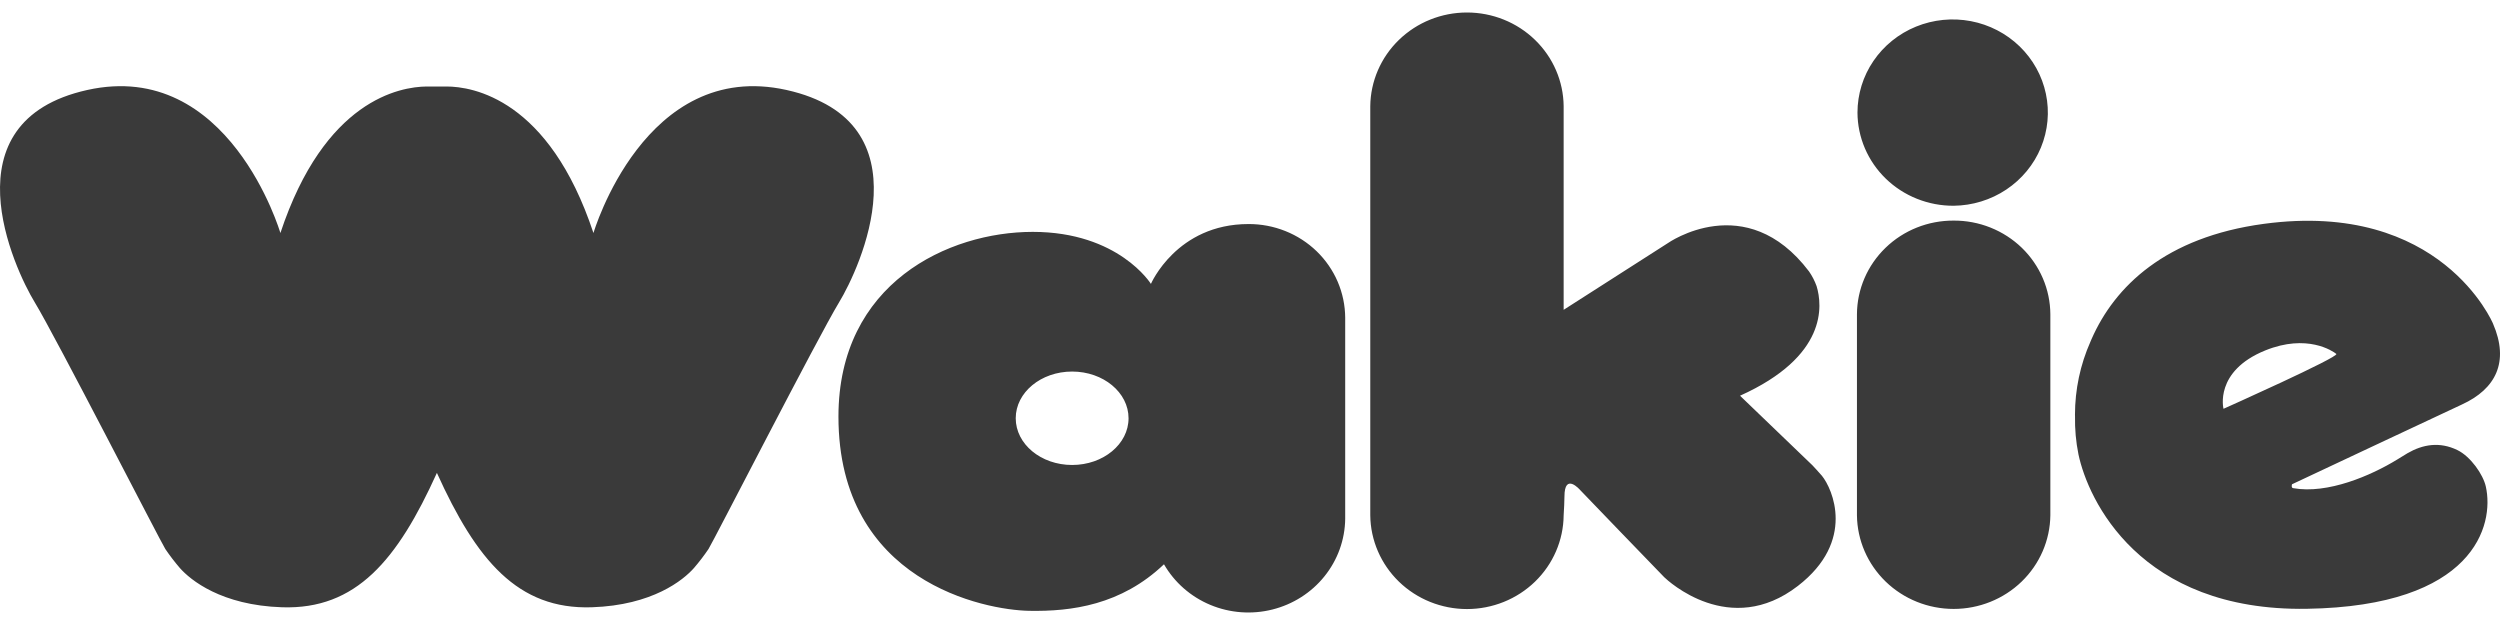 <?xml version="1.0" encoding="UTF-8"?> <svg xmlns="http://www.w3.org/2000/svg" width="100" height="25" viewBox="0 0 100 25" fill="none"><g clip-path="url(#clip0_555_10)"><path fill-rule="evenodd" clip-rule="evenodd" d="M31.461 3.599C25.791 2.339 23.738 9.321 23.738 9.321C21.957 3.949 18.903 3.461 17.857 3.46C17.627 3.46 17.315 3.458 17.069 3.46C15.999 3.47 12.981 3.995 11.216 9.321C11.216 9.321 9.163 2.339 3.492 3.599C-2.179 4.859 0.567 10.743 1.391 12.095C2.215 13.448 6.449 21.715 6.613 21.961C6.792 22.224 6.985 22.477 7.193 22.719C7.62 23.202 8.852 24.211 11.281 24.291C14.246 24.39 15.897 22.405 17.476 18.916C19.056 22.405 20.707 24.389 23.672 24.291C26.101 24.211 27.334 23.202 27.76 22.719C27.968 22.477 28.162 22.224 28.34 21.961C28.503 21.715 32.739 13.448 33.562 12.095C34.386 10.743 37.132 4.859 31.461 3.599ZM49.94 8.962C47.064 8.962 46.037 11.356 46.037 11.356C46.037 11.356 44.748 9.275 41.31 9.275C37.943 9.275 33.538 11.321 33.538 16.662C33.538 23.286 39.412 24.403 41.166 24.433C42.858 24.464 44.846 24.203 46.559 22.571C46.978 23.298 47.63 23.869 48.414 24.196C49.197 24.523 50.07 24.588 50.895 24.381C51.721 24.174 52.454 23.707 52.98 23.051C53.507 22.396 53.798 21.588 53.808 20.754V12.708C53.805 12.214 53.703 11.725 53.508 11.269C53.312 10.813 53.026 10.399 52.667 10.051C52.308 9.704 51.882 9.428 51.414 9.242C50.947 9.055 50.446 8.96 49.94 8.962ZM42.885 18.599C41.639 18.599 40.629 17.763 40.629 16.73C40.629 15.698 41.639 14.862 42.885 14.862C44.131 14.862 45.142 15.698 45.142 16.73C45.142 17.763 44.132 18.599 42.885 18.599ZM72.496 18.611L69.601 15.829C73.099 14.255 72.899 12.223 72.664 11.446C72.589 11.238 72.488 11.04 72.361 10.857C69.834 7.524 66.713 9.726 66.713 9.726L62.546 12.393V4.246C62.536 3.249 62.124 2.296 61.4 1.595C60.676 0.893 59.698 0.5 58.679 0.5C57.66 0.5 56.682 0.893 55.958 1.595C55.234 2.296 54.822 3.249 54.811 4.246V20.615C54.822 21.612 55.234 22.565 55.958 23.267C56.682 23.968 57.66 24.362 58.679 24.362C59.698 24.362 60.676 23.968 61.4 23.267C62.124 22.565 62.536 21.612 62.546 20.615C62.562 20.375 62.578 20.015 62.578 19.865C62.578 18.877 63.203 19.598 63.203 19.598C63.203 19.598 66.427 22.95 66.57 23.089C66.712 23.227 69.196 25.54 71.917 23.436C74.24 21.641 73.299 19.549 72.876 19.03C72.805 18.942 72.496 18.611 72.496 18.611ZM78.146 8.824C77.126 8.819 76.145 9.21 75.42 9.913C74.695 10.615 74.284 11.57 74.278 12.569V20.615C74.29 21.611 74.703 22.563 75.427 23.264C76.151 23.964 77.128 24.357 78.146 24.357C79.165 24.357 80.142 23.964 80.866 23.264C81.59 22.563 82.002 21.611 82.014 20.615V12.569C82.011 12.075 81.909 11.585 81.713 11.13C81.517 10.674 81.232 10.26 80.873 9.912C80.513 9.565 80.088 9.29 79.62 9.103C79.152 8.916 78.651 8.821 78.146 8.824ZM78.146 8.23C78.897 8.222 79.63 7.997 80.251 7.583C80.872 7.169 81.354 6.585 81.636 5.903C81.918 5.221 81.988 4.473 81.836 3.753C81.685 3.033 81.319 2.373 80.785 1.855C80.251 1.338 79.573 0.987 78.835 0.846C78.097 0.706 77.334 0.782 76.64 1.065C75.947 1.348 75.354 1.826 74.938 2.438C74.521 3.049 74.299 3.768 74.299 4.504C74.301 4.996 74.403 5.482 74.597 5.936C74.792 6.389 75.076 6.801 75.433 7.147C75.791 7.493 76.214 7.767 76.68 7.952C77.145 8.138 77.643 8.232 78.146 8.23ZM98.299 18.005C97.583 17.656 96.912 17.775 96.296 18.131L95.89 18.38C94.843 19.022 93.107 19.774 91.724 19.526C91.637 19.511 91.68 19.371 91.68 19.371C91.68 19.371 97.992 16.403 98.479 16.179C99.827 15.561 100.385 14.48 99.719 12.942C99.719 12.942 97.65 7.997 90.552 8.954C86.614 9.485 84.59 11.456 83.664 13.559C83.661 13.566 83.658 13.572 83.656 13.578C83.643 13.607 83.63 13.636 83.619 13.664C83.209 14.588 82.999 15.585 82.999 16.592C82.999 16.61 83.001 16.628 83.001 16.645C82.991 17.16 83.037 17.674 83.139 18.179C83.52 19.982 85.574 24.456 92.271 24.352C98.968 24.248 99.78 21.008 99.433 19.462C99.326 18.98 98.825 18.262 98.299 18.005ZM90.611 14.017C92.28 13.341 93.309 14.04 93.452 14.156C93.596 14.272 88.94 16.352 88.94 16.352C88.94 16.352 88.558 14.85 90.611 14.017Z" fill="#3A3A3A"></path></g><defs><clipPath id="clip0_555_10"><rect width="100" height="25" fill="white"></rect></clipPath></defs></svg> 